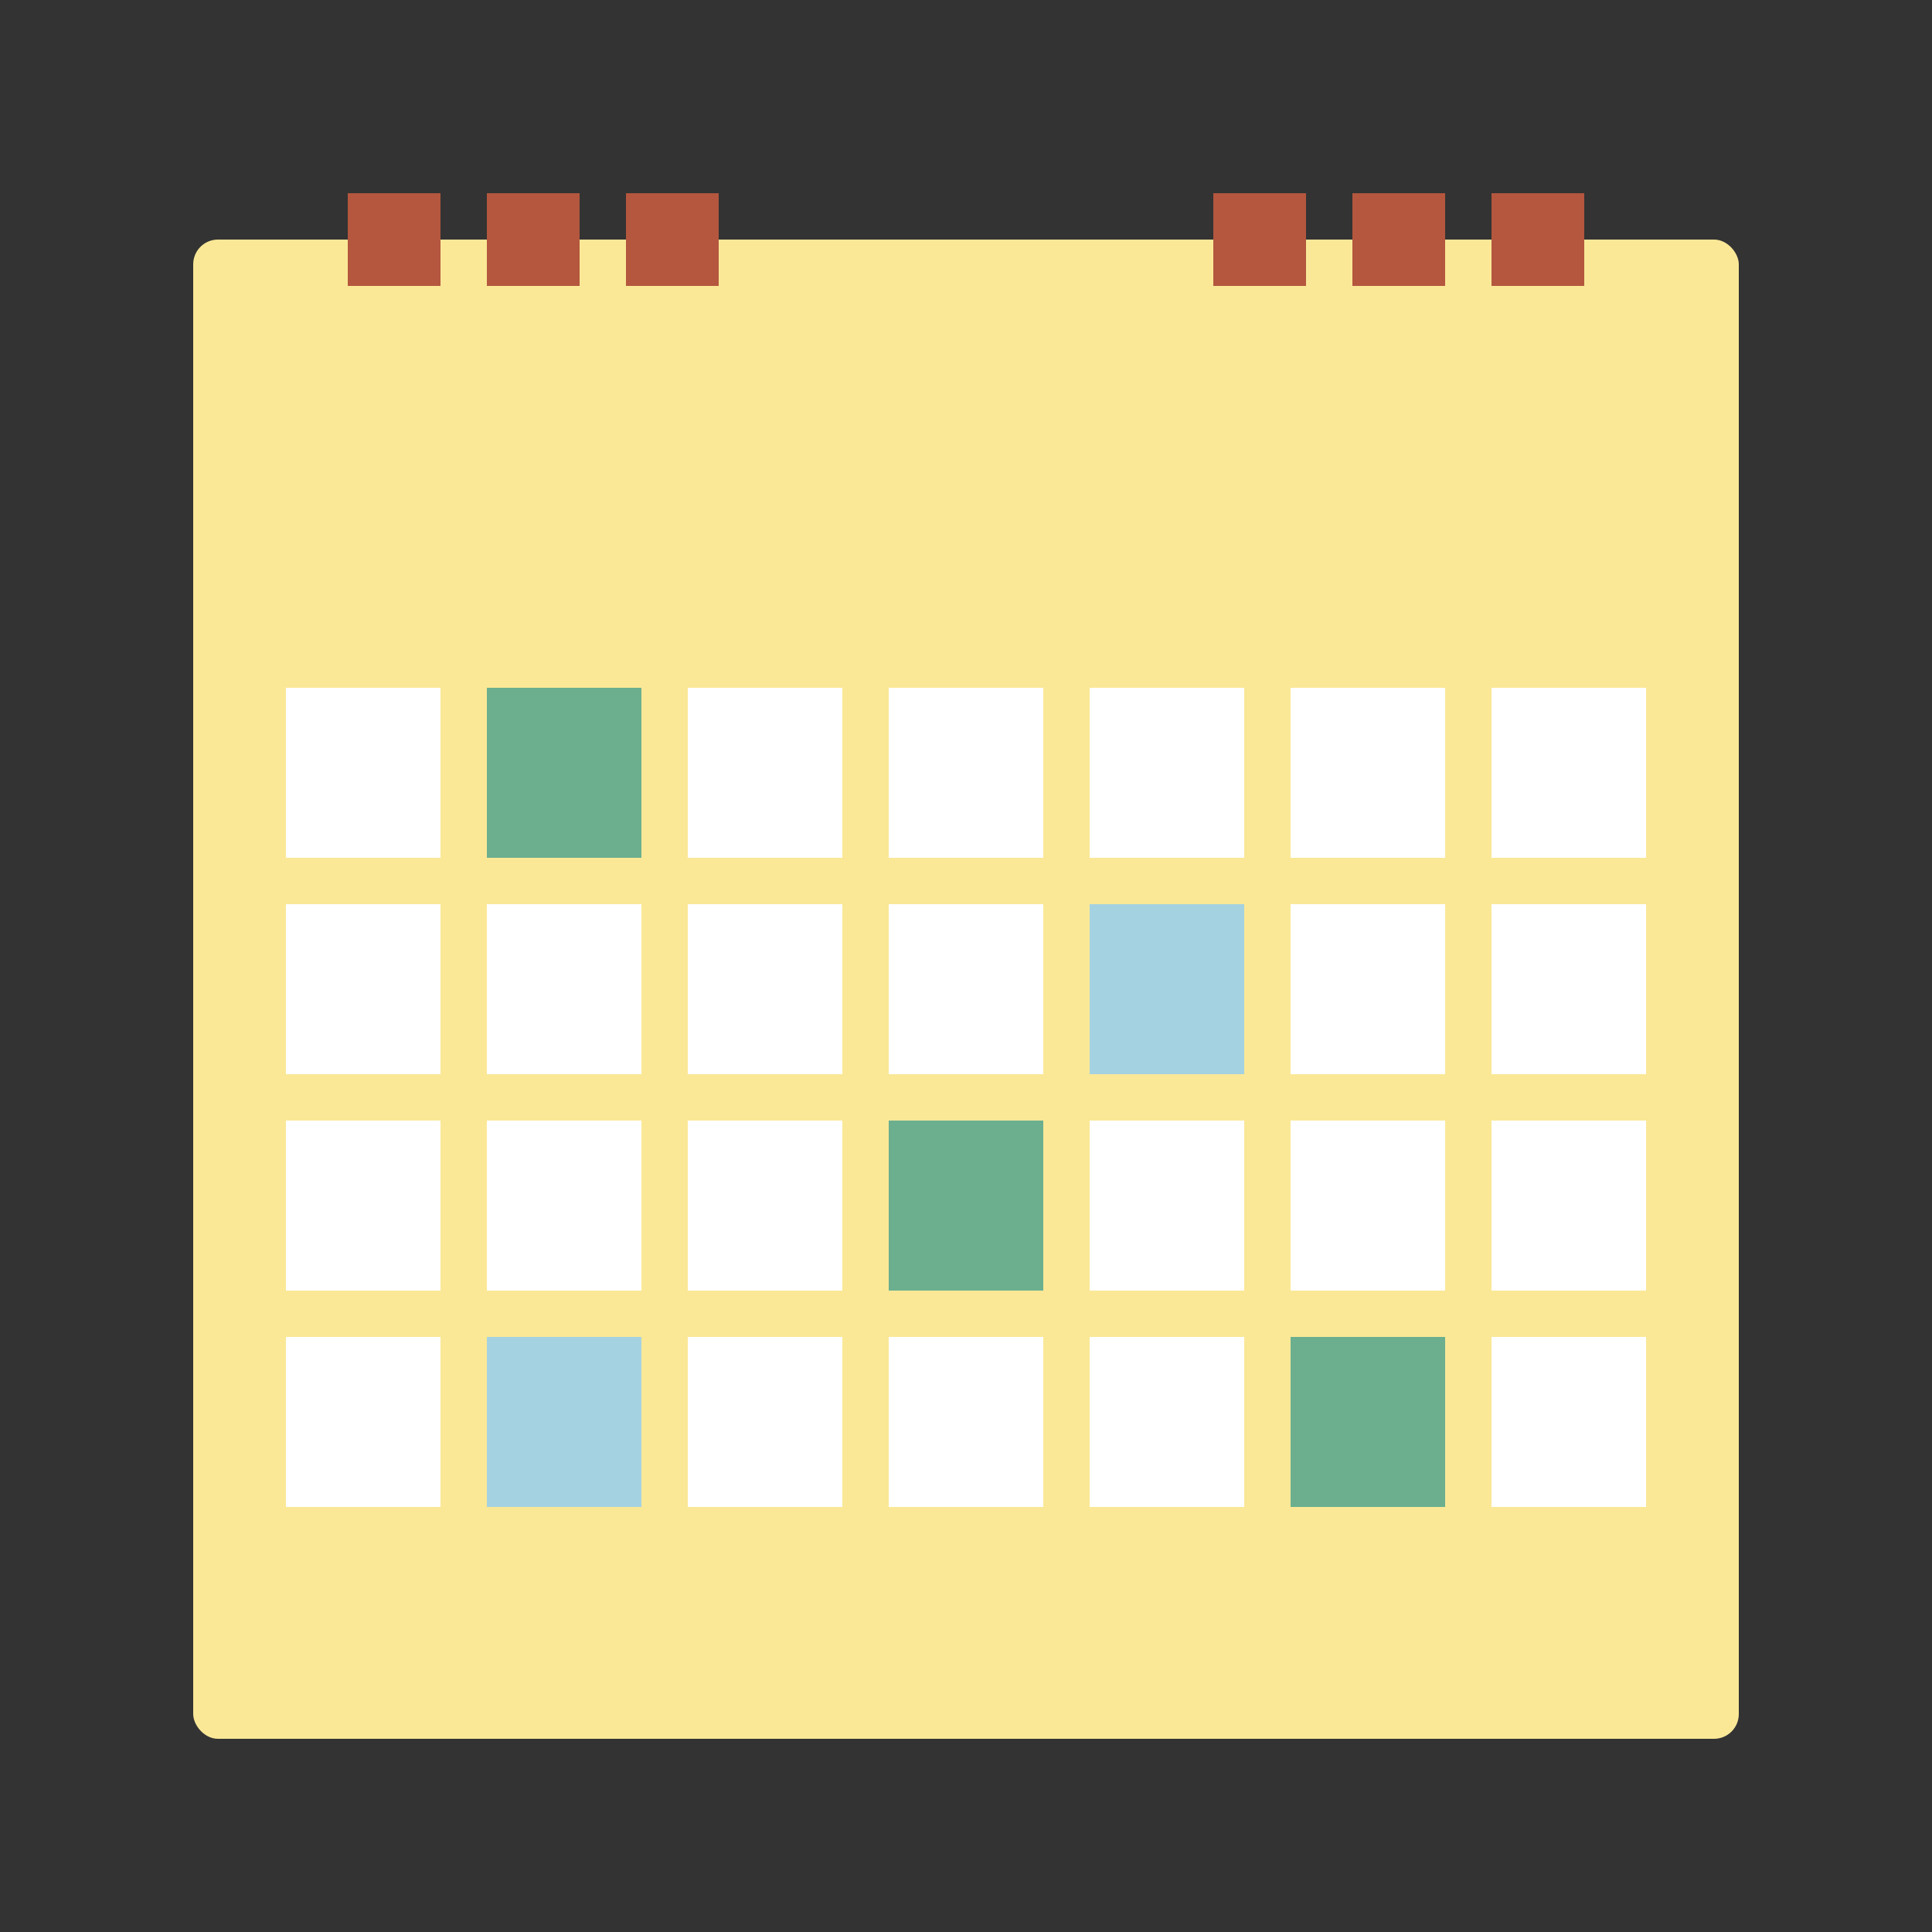 <?xml version="1.0" encoding="UTF-8"?><svg id="_レイヤー_2" xmlns="http://www.w3.org/2000/svg" width="100" height="100" viewBox="0 0 100 100"><rect x="0" y="0" width="100" height="100" fill="#333333" stroke="none"/><defs><style>.cls-1{fill:none;}.cls-1,.cls-2,.cls-3,.cls-4,.cls-5,.cls-6{stroke-width:0px;}.cls-2{fill:#b4573e;}.cls-3{fill:#a5d2e1;}.cls-4{fill:#6baf8f;}.cls-5{fill:#fff;}.cls-6{fill:#fae897;}</style></defs><g id="_文字"><rect class="cls-1" x="10" y="10" width="80" height="80"/><rect class="cls-6" x="10" y="12.4" width="80" height="77.6" rx="1.28" ry="1.28"/><rect class="cls-2" x="18" y="10" width="4.8" height="4.8"/><rect class="cls-2" x="25.2" y="10" width="4.8" height="4.8"/><rect class="cls-2" x="32.4" y="10" width="4.8" height="4.8"/><rect class="cls-2" x="62.8" y="10" width="4.8" height="4.8"/><rect class="cls-2" x="70" y="10" width="4.8" height="4.8"/><rect class="cls-2" x="77.2" y="10" width="4.8" height="4.8"/><rect class="cls-5" x="14.8" y="35.6" width="8" height="8.8"/><rect class="cls-4" x="25.2" y="35.6" width="8" height="8.8"/><rect class="cls-5" x="35.6" y="35.6" width="8" height="8.8"/><rect class="cls-5" x="46" y="35.6" width="8" height="8.8"/><rect class="cls-5" x="56.4" y="35.6" width="8" height="8.8"/><rect class="cls-5" x="66.8" y="35.6" width="8" height="8.8"/><rect class="cls-5" x="77.2" y="35.6" width="8" height="8.8"/><rect class="cls-5" x="14.8" y="46.8" width="8" height="8.8"/><rect class="cls-5" x="25.2" y="46.8" width="8" height="8.8"/><rect class="cls-5" x="35.6" y="46.8" width="8" height="8.8"/><rect class="cls-5" x="46" y="46.8" width="8" height="8.8"/><rect class="cls-3" x="56.4" y="46.8" width="8" height="8.8"/><rect class="cls-5" x="66.8" y="46.8" width="8" height="8.8"/><rect class="cls-5" x="77.2" y="46.8" width="8" height="8.8"/><rect class="cls-5" x="14.8" y="58" width="8" height="8.8"/><rect class="cls-5" x="25.2" y="58" width="8" height="8.8"/><rect class="cls-5" x="35.6" y="58" width="8" height="8.8"/><rect class="cls-4" x="46" y="58" width="8" height="8.8"/><rect class="cls-5" x="56.4" y="58" width="8" height="8.8"/><rect class="cls-5" x="66.8" y="58" width="8" height="8.8"/><rect class="cls-5" x="77.2" y="58" width="8" height="8.8"/><rect class="cls-5" x="14.8" y="69.2" width="8" height="8.8"/><rect class="cls-3" x="25.2" y="69.2" width="8" height="8.8"/><rect class="cls-5" x="35.6" y="69.2" width="8" height="8.8"/><rect class="cls-5" x="46" y="69.2" width="8" height="8.8"/><rect class="cls-5" x="56.4" y="69.2" width="8" height="8.8"/><rect class="cls-4" x="66.8" y="69.2" width="8" height="8.8"/><rect class="cls-5" x="77.2" y="69.2" width="8" height="8.8"/><rect class="cls-1" width="100" height="100"/></g></svg>